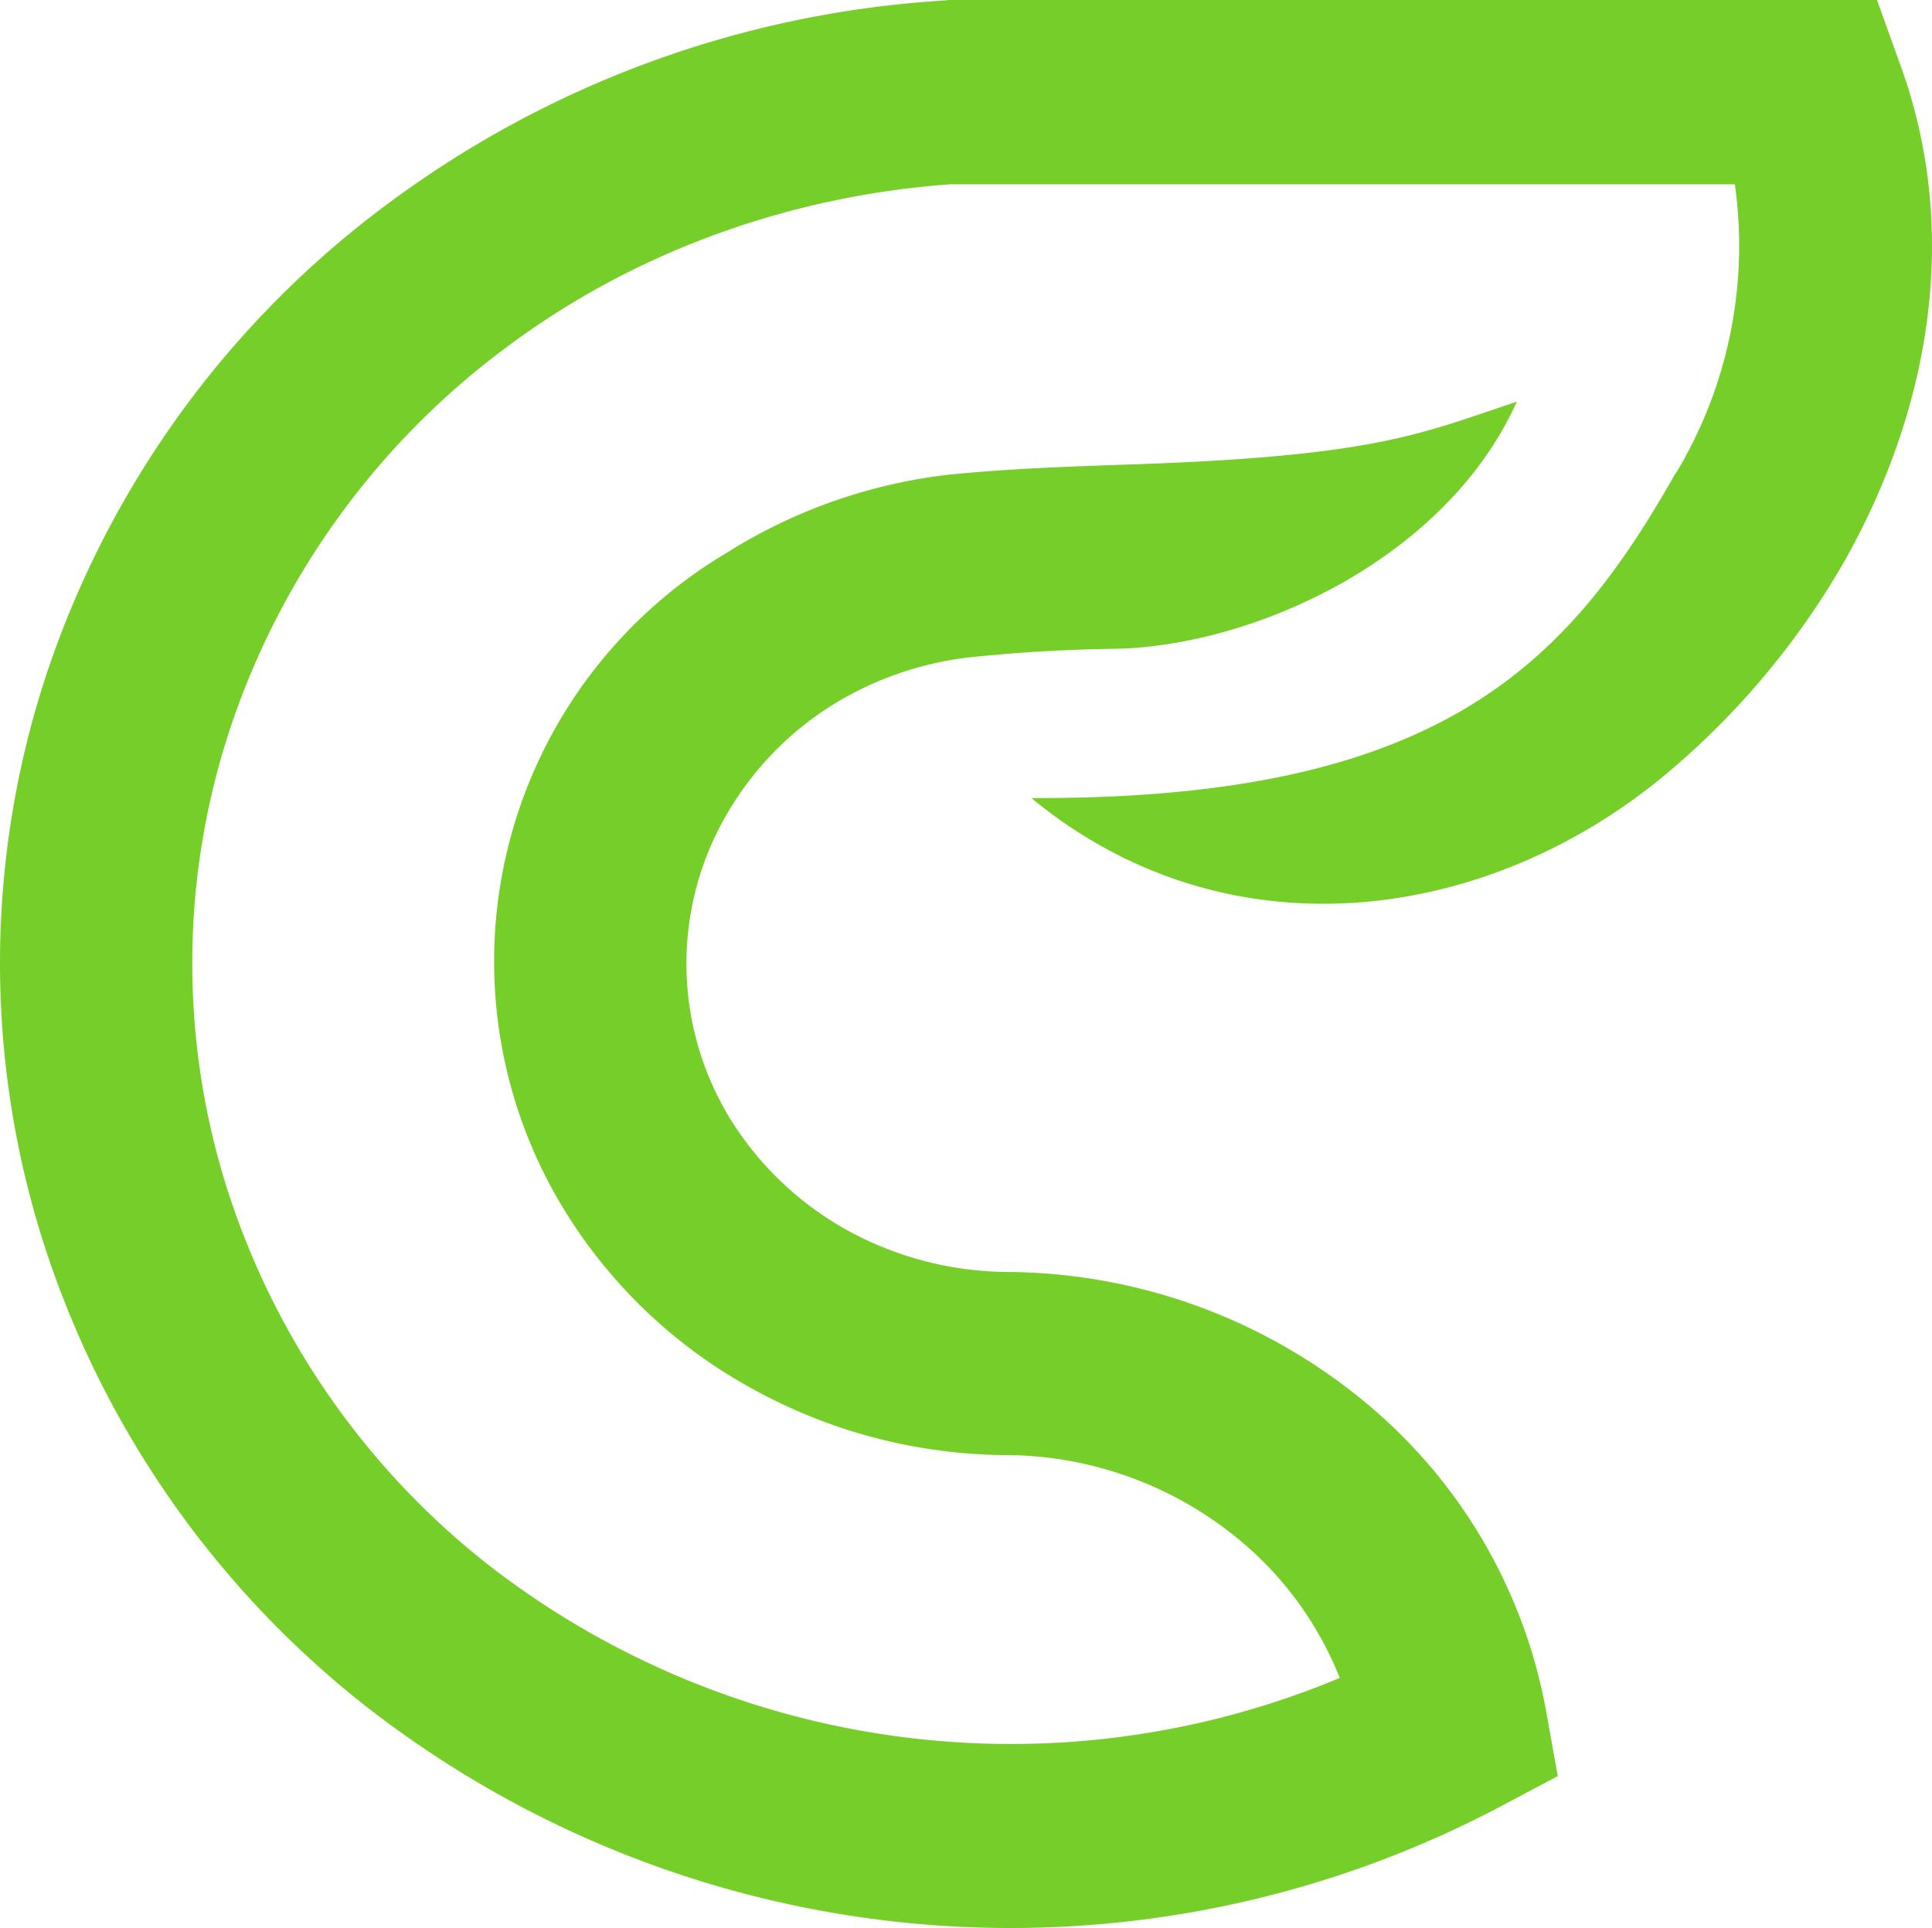 <svg xmlns="http://www.w3.org/2000/svg" width="400" height="399.202" viewBox="0 0 400 399.202">
  <path id="Clinked_-_icon" data-name="Clinked - icon" d="M346.96,98.006a91.282,91.282,0,0,0,12.221-59.857H196.693c-34.169,2.494-66.093,14.466-91.906,33.794a161.864,161.864,0,0,0-56.864,78.064,154.632,154.632,0,0,0-1.247,95.024,161.241,161.241,0,0,0,54.869,79.311,176.33,176.33,0,0,0,175.831,23.07,71.205,71.205,0,0,0-21.2-28.931,76.318,76.318,0,0,0-47.387-17.209,109.93,109.93,0,0,1-53-13.717,104.377,104.377,0,0,1-39.032-37.161,98.391,98.391,0,0,1,33.67-135.926,109.738,109.738,0,0,1,46.14-16.211c12.72-1.247,24.068-1.621,34.418-2,53.373-1.621,62.476-6.235,83.052-13.094C299.573,115.34,260.665,133.3,231.984,134.3c-8.979.125-18.705.5-30.8,1.746a68.587,68.587,0,0,0-28.931,9.976,65.22,65.22,0,0,0-21.2,21.574,61.479,61.479,0,0,0,0,63.848,66.331,66.331,0,0,0,24.442,23.319,69.879,69.879,0,0,0,33.545,8.6h.249a117.22,117.22,0,0,1,72.7,26.437,107.868,107.868,0,0,1,38.159,64.721l2.369,13.219-12.47,6.609a216.983,216.983,0,0,1-233.818-20.7A199.151,199.151,0,0,1,8.516,255.756a190.678,190.678,0,0,1,1.5-117.345A199.774,199.774,0,0,1,80.345,42.14,214.738,214.738,0,0,1,195.2.115l1.247-.125H388.611l4.614,12.844C406.069,47.5,399.709,84.414,382,115.964a163.36,163.36,0,0,1-36.289,43.646c-37.286,31.675-91.532,39.157-132.185,5.612,84.673.374,110.986-27.684,133.432-67.34Z" transform="translate(0.003 0.01)" fill="#75cf28" fill-rule="evenodd"/>
</svg>
